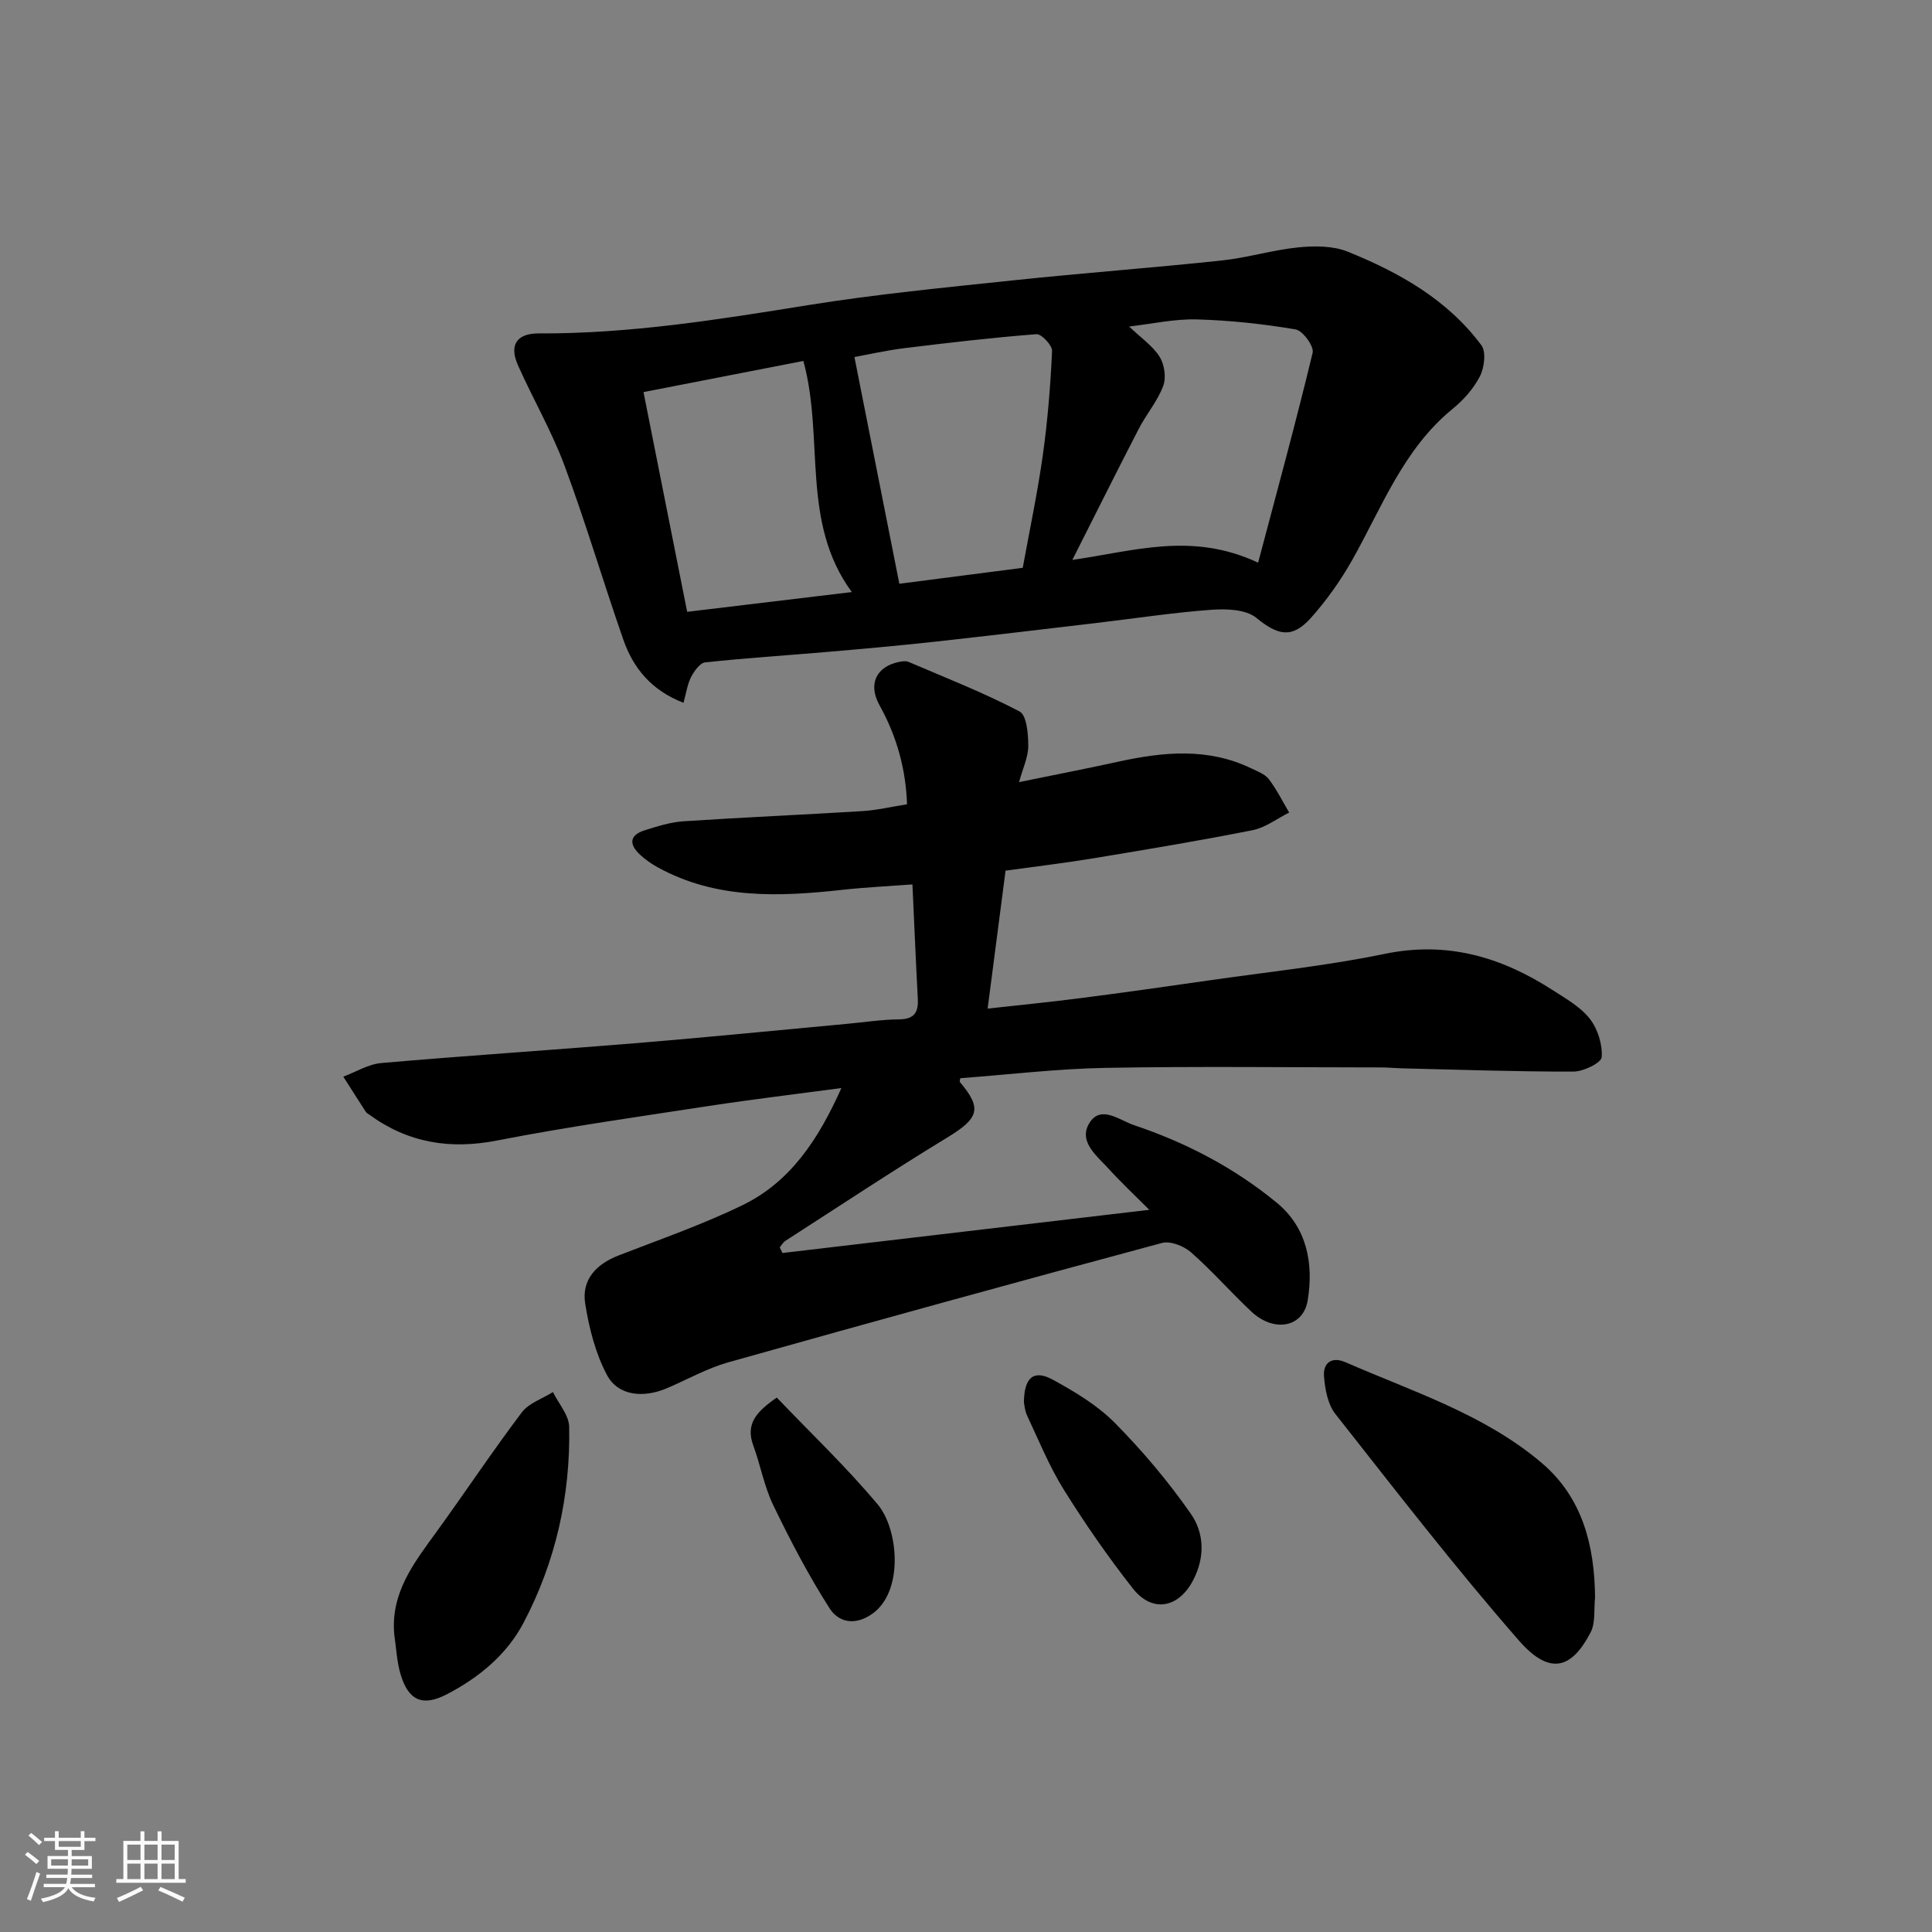 <svg enable-background="new 0 0 400 400" viewBox="0 0 400 400" xmlns="http://www.w3.org/2000/svg"><rect x="0" y="0" width="400" height="400" fill="#808080" stroke="none"/><path d="m5.17 384 .55-.58c.85.61 1.65 1.24 2.4 1.87l-.59.64c-.83-.73-1.62-1.38-2.36-1.93m1.22 9.53-.82-.34c.71-1.76 1.37-3.64 1.98-5.63.24.13.5.25.76.36-.6 1.67-1.24 3.54-1.92 5.61m-.5-13.5.57-.54c.56.44 1.31 1.06 2.26 1.87l-.64.64c-.68-.66-1.41-1.32-2.19-1.97m3.25.46h2.24v-1.36h.77v1.36h4.57v-1.36h.76v1.36h2.28v.69h-2.28v1.84h-2.64v1.26h4.18v2.64h-4.21c0 .45-.02.86-.05 1.21h4.32v.69h-4.38c-.04.34-.1.75-.19 1.22h5.15v.69h-4.82c.87 1.19 2.51 1.92 4.93 2.19-.17.31-.3.57-.37.76-2.77-.49-4.52-1.41-5.26-2.76-.56 1.26-2.3 2.23-5.24 2.9-.12-.24-.26-.48-.43-.72 2.73-.55 4.38-1.34 4.96-2.38h-4.38v-.69h4.65c.1-.38.17-.79.21-1.22h-4.32v-.69h4.4c.03-.34.05-.75.05-1.21h-4.2v-2.64h4.23v-1.26h-2.69v-1.84h-2.24zm1.46 4.46v1.29h3.45c.01-.4.02-.57.01-.53v-.32-.45h-3.46zm1.55-2.59h4.57v-1.19h-4.57zm6.11 2.59h-3.42v.77c-.01.19-.01.37-.02.53h3.44z" fill="#fafafa"/><path d="m32.63 379.16h.82v1.98h3.54v7.89h1.46v.78h-14.37v-.78h1.46v-7.89h3.54v-1.98h.82v1.98h2.73zm-3.49 11.48.5.73c-1.61.82-3.28 1.63-5 2.41-.13-.27-.28-.55-.44-.82 1.75-.72 3.4-1.49 4.94-2.32m-2.78-5.55h2.73v-3.18h-2.73zm0 3.95h2.73v-3.2h-2.73zm3.54-3.95h2.73v-3.18h-2.73zm0 3.95h2.73v-3.2h-2.73zm7.89 4.68c-1.84-.92-3.51-1.7-5.02-2.32l.45-.73c1.89.8 3.57 1.55 5.04 2.23zm-1.62-11.81h-2.73v3.18h2.73zm-2.73 7.13h2.73v-3.2h-2.73z" fill="#fafafa"/><g fill="#000001"><path d="m162 259.42c24.88-2.93 49.76-5.86 75.95-8.94-3.17-3.17-5.86-5.69-8.32-8.4-2.48-2.73-6.48-5.73-4.07-9.59 2.37-3.8 6.22-.54 9.28.48 10.77 3.61 20.75 8.84 29.5 16.04 6.26 5.15 7.65 12.57 6.41 20.19-.91 5.65-6.98 6.76-11.68 2.34-4.25-3.99-8.1-8.41-12.47-12.25-1.49-1.31-4.28-2.42-6.02-1.95-29.99 8.06-59.93 16.31-89.82 24.72-4.35 1.23-8.4 3.52-12.59 5.32-4.98 2.15-10.21 1.61-12.5-2.69-2.38-4.47-3.7-9.71-4.51-14.76-.79-4.97 2.26-8.2 6.93-10.01 8.6-3.34 17.37-6.38 25.65-10.41 9.88-4.8 15.7-13.58 20.46-24.24-9.42 1.26-18.38 2.33-27.31 3.69-14.69 2.25-29.41 4.33-43.98 7.17-9.77 1.91-18.43.48-26.42-5.33-.27-.19-.6-.36-.77-.63-1.56-2.41-3.1-4.84-4.64-7.26 2.61-.97 5.17-2.58 7.85-2.82 17.71-1.54 35.46-2.69 53.18-4.15 14.41-1.19 28.8-2.63 43.2-3.96 3.6-.33 7.2-.9 10.8-.93 3.17-.02 4.07-1.44 3.91-4.3-.41-7.74-.73-15.48-1.11-23.64-4.97.37-9.66.59-14.32 1.1-13.19 1.45-26.27 2.06-38.45-4.66-1.28-.7-2.51-1.57-3.58-2.55-2.3-2.11-2.36-4.07.93-5.1 2.61-.82 5.3-1.68 8-1.86 12.35-.82 24.73-1.35 37.09-2.11 2.92-.18 5.81-.88 9.21-1.41-.24-7.21-2.09-14.03-5.71-20.54-2.43-4.38-.6-7.98 4.02-8.93.64-.13 1.42-.26 1.98-.02 7.73 3.3 15.58 6.38 23.01 10.27 1.48.77 1.8 4.67 1.8 7.13 0 2.33-1.13 4.65-1.91 7.5 7.11-1.46 13.9-2.77 20.64-4.25 9.26-2.02 18.45-2.91 27.37 1.37 1.31.63 2.89 1.2 3.71 2.27 1.63 2.13 2.83 4.59 4.21 6.91-2.51 1.25-4.91 3.12-7.57 3.65-10.88 2.16-21.82 3.98-32.76 5.79-5.97.99-11.98 1.7-18.39 2.59-1.21 9.32-2.43 18.69-3.71 28.56 6.36-.71 12.75-1.33 19.12-2.15 8.92-1.15 17.83-2.41 26.73-3.69 12.13-1.75 24.37-3.01 36.35-5.49 12.92-2.68 24.11.63 34.73 7.47 2.74 1.77 5.78 3.47 7.73 5.95 1.65 2.1 2.66 5.33 2.47 7.96-.08 1.18-3.77 2.99-5.83 2.99-11.8.03-23.6-.39-35.4-.67-1.49-.04-2.98-.19-4.47-.19-18.99-.01-37.99-.25-56.98.09-10.04.18-20.05 1.39-30.1 2.14-.03.22-.21.65-.08.81 4.66 5.51 3.91 7.5-2.72 11.53-11.28 6.86-22.28 14.17-33.39 21.31-.49.32-.81.9-1.2 1.37.2.4.38.78.56 1.17z"/><path d="m141.51 145.51c-6.69-2.6-10.41-7.21-12.46-13.09-4.18-11.97-7.76-24.16-12.18-36.04-2.65-7.13-6.54-13.8-9.64-20.78-1.87-4.2-.21-6.6 4.33-6.57 18.81.09 37.27-2.88 55.78-5.86 14.06-2.26 28.27-3.63 42.45-5.13 14.38-1.52 28.8-2.58 43.18-4.11 5.33-.57 10.56-2.19 15.89-2.72 3.35-.33 7.14-.33 10.18.9 10.65 4.3 20.63 9.91 27.66 19.36 1.02 1.37.62 4.63-.29 6.42-1.31 2.56-3.4 4.92-5.66 6.76-10.21 8.33-14.63 20.39-20.82 31.35-2.4 4.24-5.28 8.3-8.52 11.93-3.93 4.4-6.91 3.58-11.3-.01-2.16-1.77-6.23-1.9-9.35-1.67-7.99.59-15.94 1.81-23.91 2.75-11.23 1.32-22.45 2.67-33.69 3.9-7.35.8-14.72 1.46-22.09 2.09-8.36.72-16.74 1.25-25.08 2.15-1.09.12-2.27 1.81-2.91 3.04-.76 1.47-.99 3.24-1.57 5.33zm70.24-27.95c1.4-7.73 3.06-15.51 4.16-23.37 1-7.13 1.58-14.34 1.91-21.53.05-1.16-2.2-3.55-3.24-3.47-9.12.71-18.22 1.77-27.3 2.89-3.77.46-7.5 1.32-10.38 1.84 3.16 15.95 6.19 31.22 9.3 46.94 7.81-1.01 16.33-2.11 25.55-3.3zm48.73-1.06c3.88-14.67 7.81-29.01 11.29-43.47.32-1.33-2.05-4.58-3.53-4.83-6.75-1.14-13.62-1.88-20.47-2.07-4.55-.13-9.13.91-14 1.47 2.45 2.35 4.88 3.99 6.31 6.26 1.01 1.6 1.4 4.33.75 6.05-1.18 3.15-3.5 5.85-5.07 8.89-4.59 8.88-9.04 17.83-13.74 27.12 12.75-1.81 24.75-5.87 38.46.58zm-84.12 6.08c-10.65-14.5-5.63-31.75-10.03-47.85-10.97 2.14-21.99 4.29-33.1 6.45 3.08 15.53 6.06 30.52 9.04 45.49 11.31-1.36 22.41-2.69 34.09-4.09z"/><path d="m330.24 330.74c-.27 2.44.13 5.23-.93 7.25-3.69 7.04-8.11 9.36-14.84 1.66-13.24-15.15-25.55-31.11-38.01-46.92-1.57-2-2.13-5.12-2.34-7.78-.22-2.79 1.62-4.15 4.44-2.92 13.98 6.11 28.79 10.79 40.64 20.86 8.42 7.14 10.95 17.09 11.04 27.85z"/><path d="m81.63 338.44c-.8-8.72 4.14-14.94 8.78-21.34 5.93-8.19 11.54-16.62 17.63-24.69 1.45-1.92 4.26-2.82 6.44-4.2 1.17 2.39 3.31 4.77 3.36 7.19.28 14.27-2.8 27.95-9.45 40.59-3.48 6.6-9.22 11.33-15.85 14.78-5.01 2.61-7.97 1.38-9.61-4.14-.78-2.63-.89-5.46-1.3-8.19z"/><path d="m211.99 290.33c.05-5.25 2.1-6.81 6.02-4.66 4.54 2.49 9.17 5.26 12.77 8.89 5.74 5.8 11.07 12.12 15.74 18.81 2.79 3.98 3.02 8.99.5 13.81-3 5.74-8.43 6.84-12.5 1.67-5.12-6.52-9.87-13.38-14.26-20.41-2.99-4.79-5.14-10.11-7.56-15.25-.55-1.15-.63-2.51-.71-2.86z"/><path d="m160.82 289.35c7.01 7.33 14.4 14.37 20.92 22.15 4.28 5.1 5.46 18.08-1.23 22.68-3.7 2.55-6.99 1.56-8.75-1.19-4.36-6.81-8.12-14.03-11.65-21.32-1.89-3.9-2.65-8.32-4.16-12.42-1.64-4.49.69-6.99 4.87-9.9z"/></g></svg>